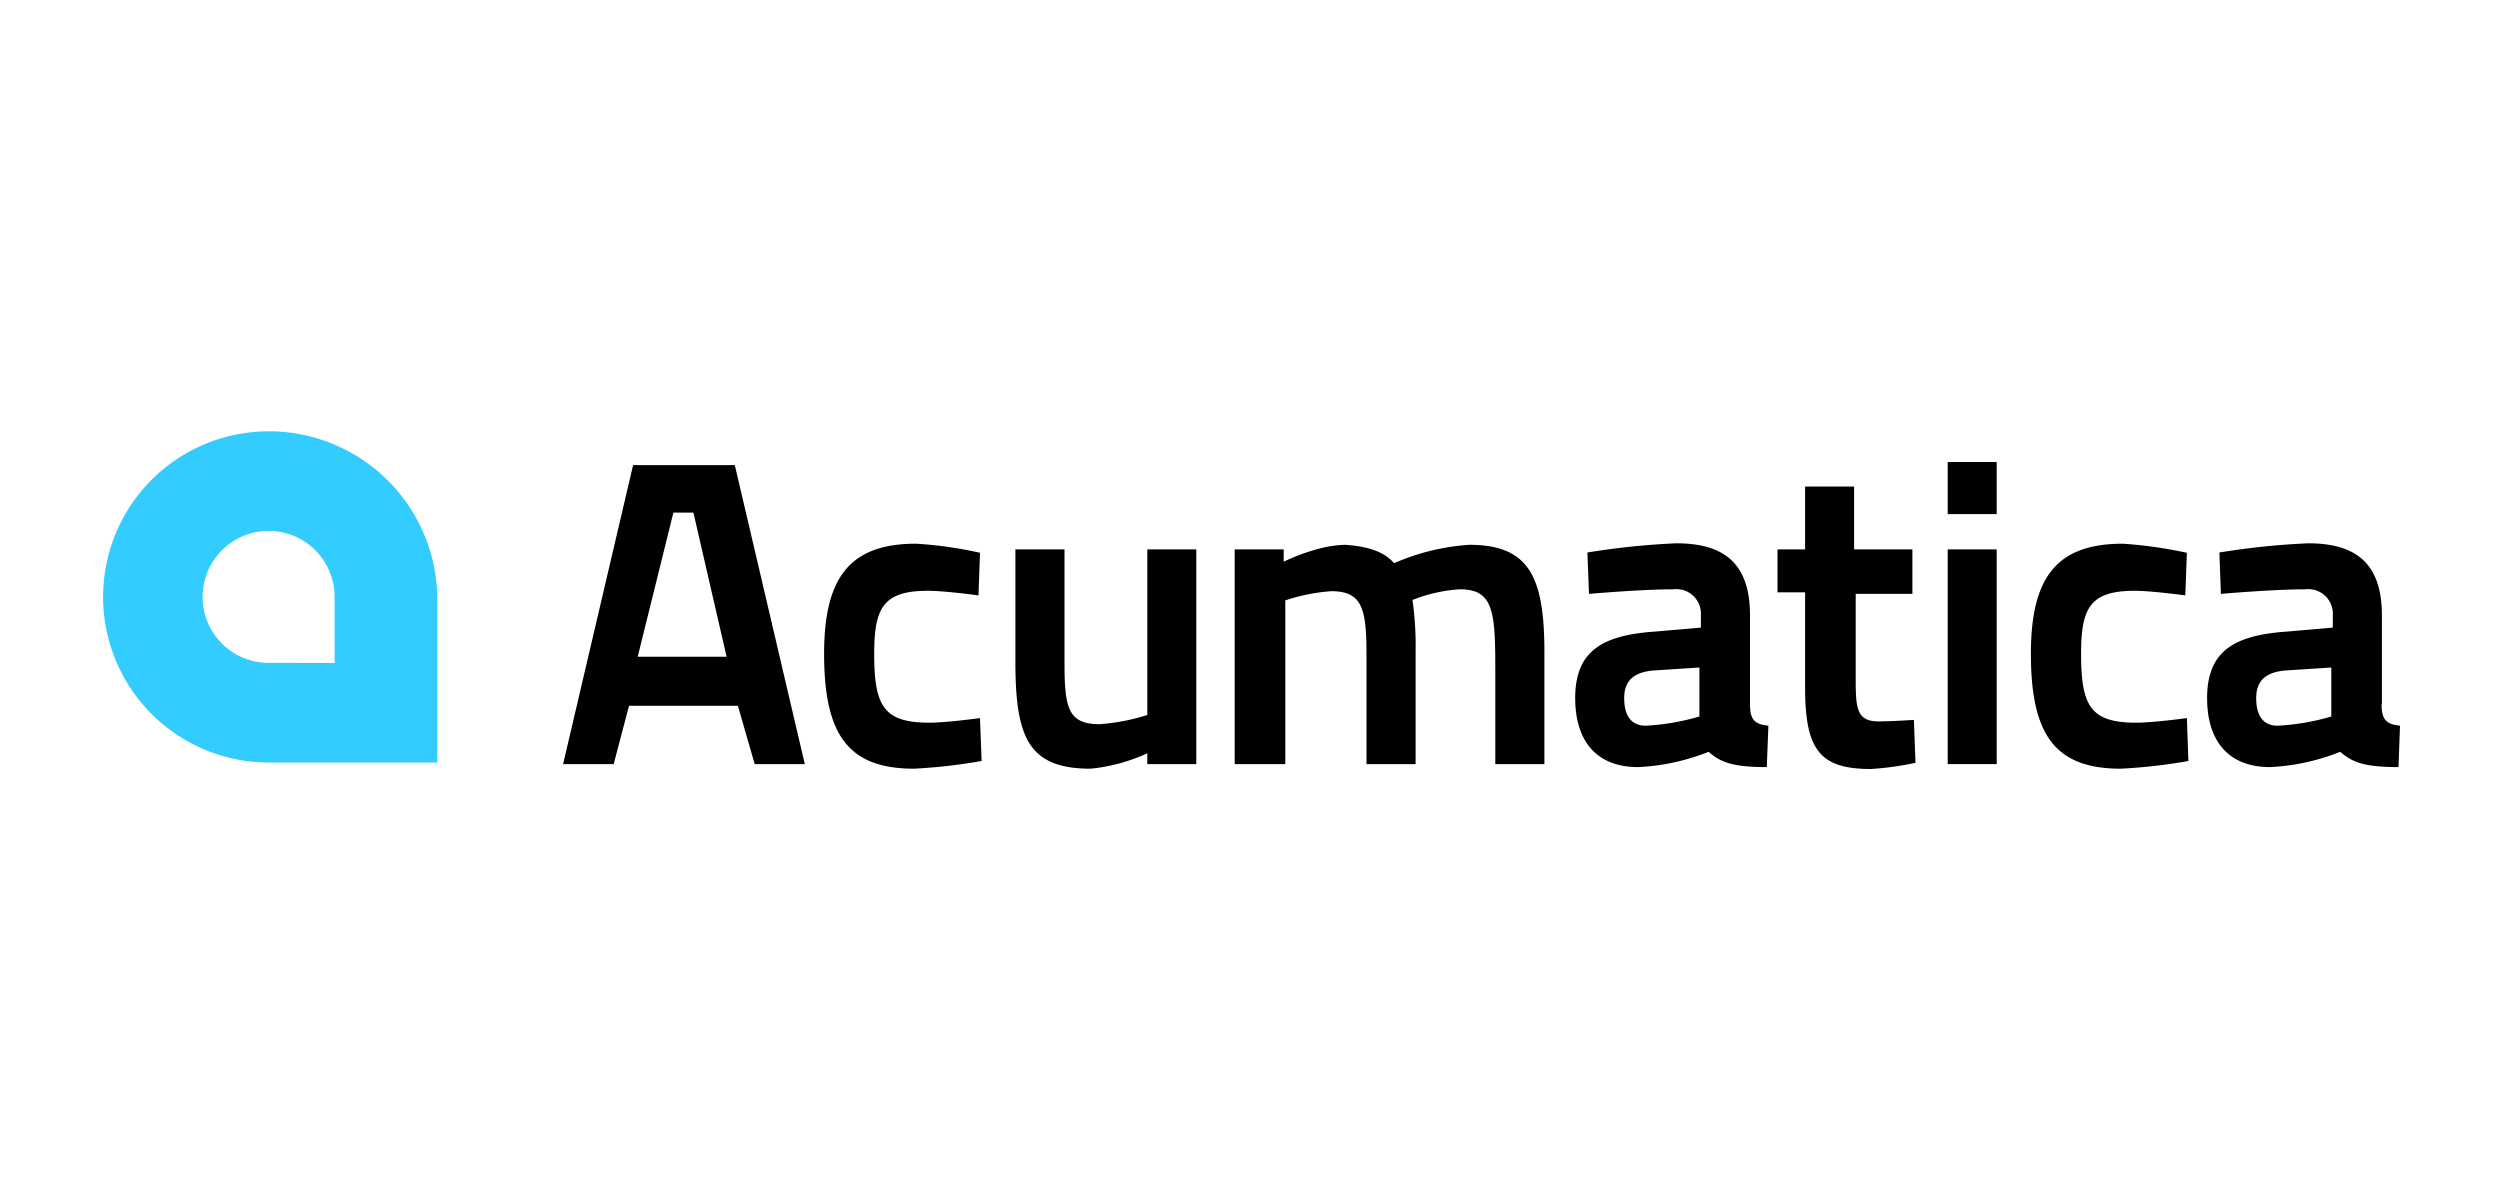 <svg id="Ebene_1" data-name="Ebene 1" xmlns="http://www.w3.org/2000/svg" xmlns:xlink="http://www.w3.org/1999/xlink" viewBox="0 0 250 120"><defs><style>.cls-1{fill:url(#Unbenannter_Verlauf_7);}</style><linearGradient id="Unbenannter_Verlauf_7" x1="21.13" y1="2021.97" x2="37.79" y2="2050.81" gradientTransform="matrix(1, 0, 0, -1, 0, 2097.67)" gradientUnits="userSpaceOnUse"><stop offset="0" stop-color="#3cf"/><stop offset="1" stop-color="#3cf"/></linearGradient></defs><path d="M63.36,46.51H73.48l7,29.9H75.47l-1.68-5.83H62.9l-1.53,5.83H56.31l7-29.9m.46,19.16h8.89L69.34,51.26h-2Z"/><path d="M98,55.25l-.15,4.29s-3.37-.46-5.06-.46c-4.45,0-5.37,1.69-5.37,6.29,0,5.21.92,6.9,5.52,6.9,1.69,0,5.06-.46,5.06-.46l.16,4.29a55.32,55.32,0,0,1-6.75.77c-6.59,0-9-3.38-9-11.5,0-7.67,2.61-11,9.2-11a40.45,40.45,0,0,1,6.44.92"/><path d="M119.63,54.94V76.41h-4.9V75.33a17.78,17.78,0,0,1-5.68,1.54c-6.28,0-7.51-3.22-7.51-10.74V54.94h4.91V66.13c0,4.6.3,6.29,3.52,6.29a20.76,20.76,0,0,0,4.76-.92V54.94h4.9"/><path d="M123.47,76.41V54.94h4.9v1.23a19.66,19.66,0,0,1,3.84-1.38,11.26,11.26,0,0,1,2.3-.31c2.14.15,3.83.61,4.9,1.84a22.45,22.45,0,0,1,7.52-1.84c6,0,7.51,3.22,7.51,10.73v11.2h-4.91V67.05c0-5.82-.15-8.12-3.52-8.12A15.19,15.19,0,0,0,141.25,60a33,33,0,0,1,.31,5.21v11.2h-4.91v-11c0-4.6-.46-6.29-3.52-6.29a18.72,18.72,0,0,0-4.6.92V76.41h-5.06"/><path d="M175,70.43c0,1.53.46,2,1.84,2.14l-.16,4.14c-3.37,0-4.6-.46-5.82-1.53a21.61,21.61,0,0,1-7.06,1.53c-4.14,0-6.28-2.6-6.28-6.9,0-4.6,2.6-6.13,7.2-6.59l5.37-.46V61.53a2.46,2.46,0,0,0-2.76-2.6c-3.22,0-8.43.46-8.43.46l-.16-4.14a74.86,74.86,0,0,1,8.9-.92c4.75,0,7.36,2,7.36,7.2v8.9m-9.66-3.38c-1.84.16-2.92.92-2.92,2.76s.77,2.76,2.15,2.76a23.08,23.08,0,0,0,5.37-.92v-4.9Z"/><path d="M185.57,59.23V68c0,2.92.15,4.14,2.3,4.14,1.22,0,3.52-.15,3.52-.15l.16,4.29a29.88,29.88,0,0,1-4.45.62c-5.06,0-6.59-1.84-6.59-8.13V59.23h-2.76V54.94h2.76V48.65h4.9v6.29h5.83v4.45h-5.67"/><path d="M194.77,46.2h4.9v5.21h-4.9Zm0,8.74h4.9V76.41h-4.9Z"/><path d="M218.69,55.25l-.16,4.29s-3.37-.46-5.06-.46c-4.44,0-5.36,1.69-5.36,6.29,0,5.21.92,6.9,5.52,6.9,1.68,0,5.06-.46,5.06-.46l.15,4.29a55.32,55.32,0,0,1-6.75.77c-6.59,0-9-3.38-9-11.5,0-7.67,2.6-11,9.2-11a43.9,43.9,0,0,1,6.44.92"/><path d="M238.16,70.43c0,1.53.46,2,1.84,2.14l-.15,4.14c-3.38,0-4.6-.46-5.83-1.53A21.6,21.6,0,0,1,227,76.71c-4.14,0-6.29-2.6-6.29-6.9,0-4.6,2.61-6.13,7.21-6.59l5.36-.46V61.53a2.46,2.46,0,0,0-2.76-2.6c-3.22,0-8.43.46-8.43.46l-.15-4.14a74.6,74.6,0,0,1,8.89-.92c4.75,0,7.36,2,7.36,7.2v8.9m-9.66-3.38c-1.84.16-2.91.92-2.91,2.76s.76,2.76,2.14,2.76a23.08,23.08,0,0,0,5.37-.92v-4.9Z"/><path class="cls-1" d="M26.87,43.13a16.56,16.56,0,1,0,0,33.12H43.73V59.69A16.85,16.85,0,0,0,26.87,43.13m6.59,23.16H26.87a6.6,6.6,0,1,1,6.59-6.6Z"/></svg>